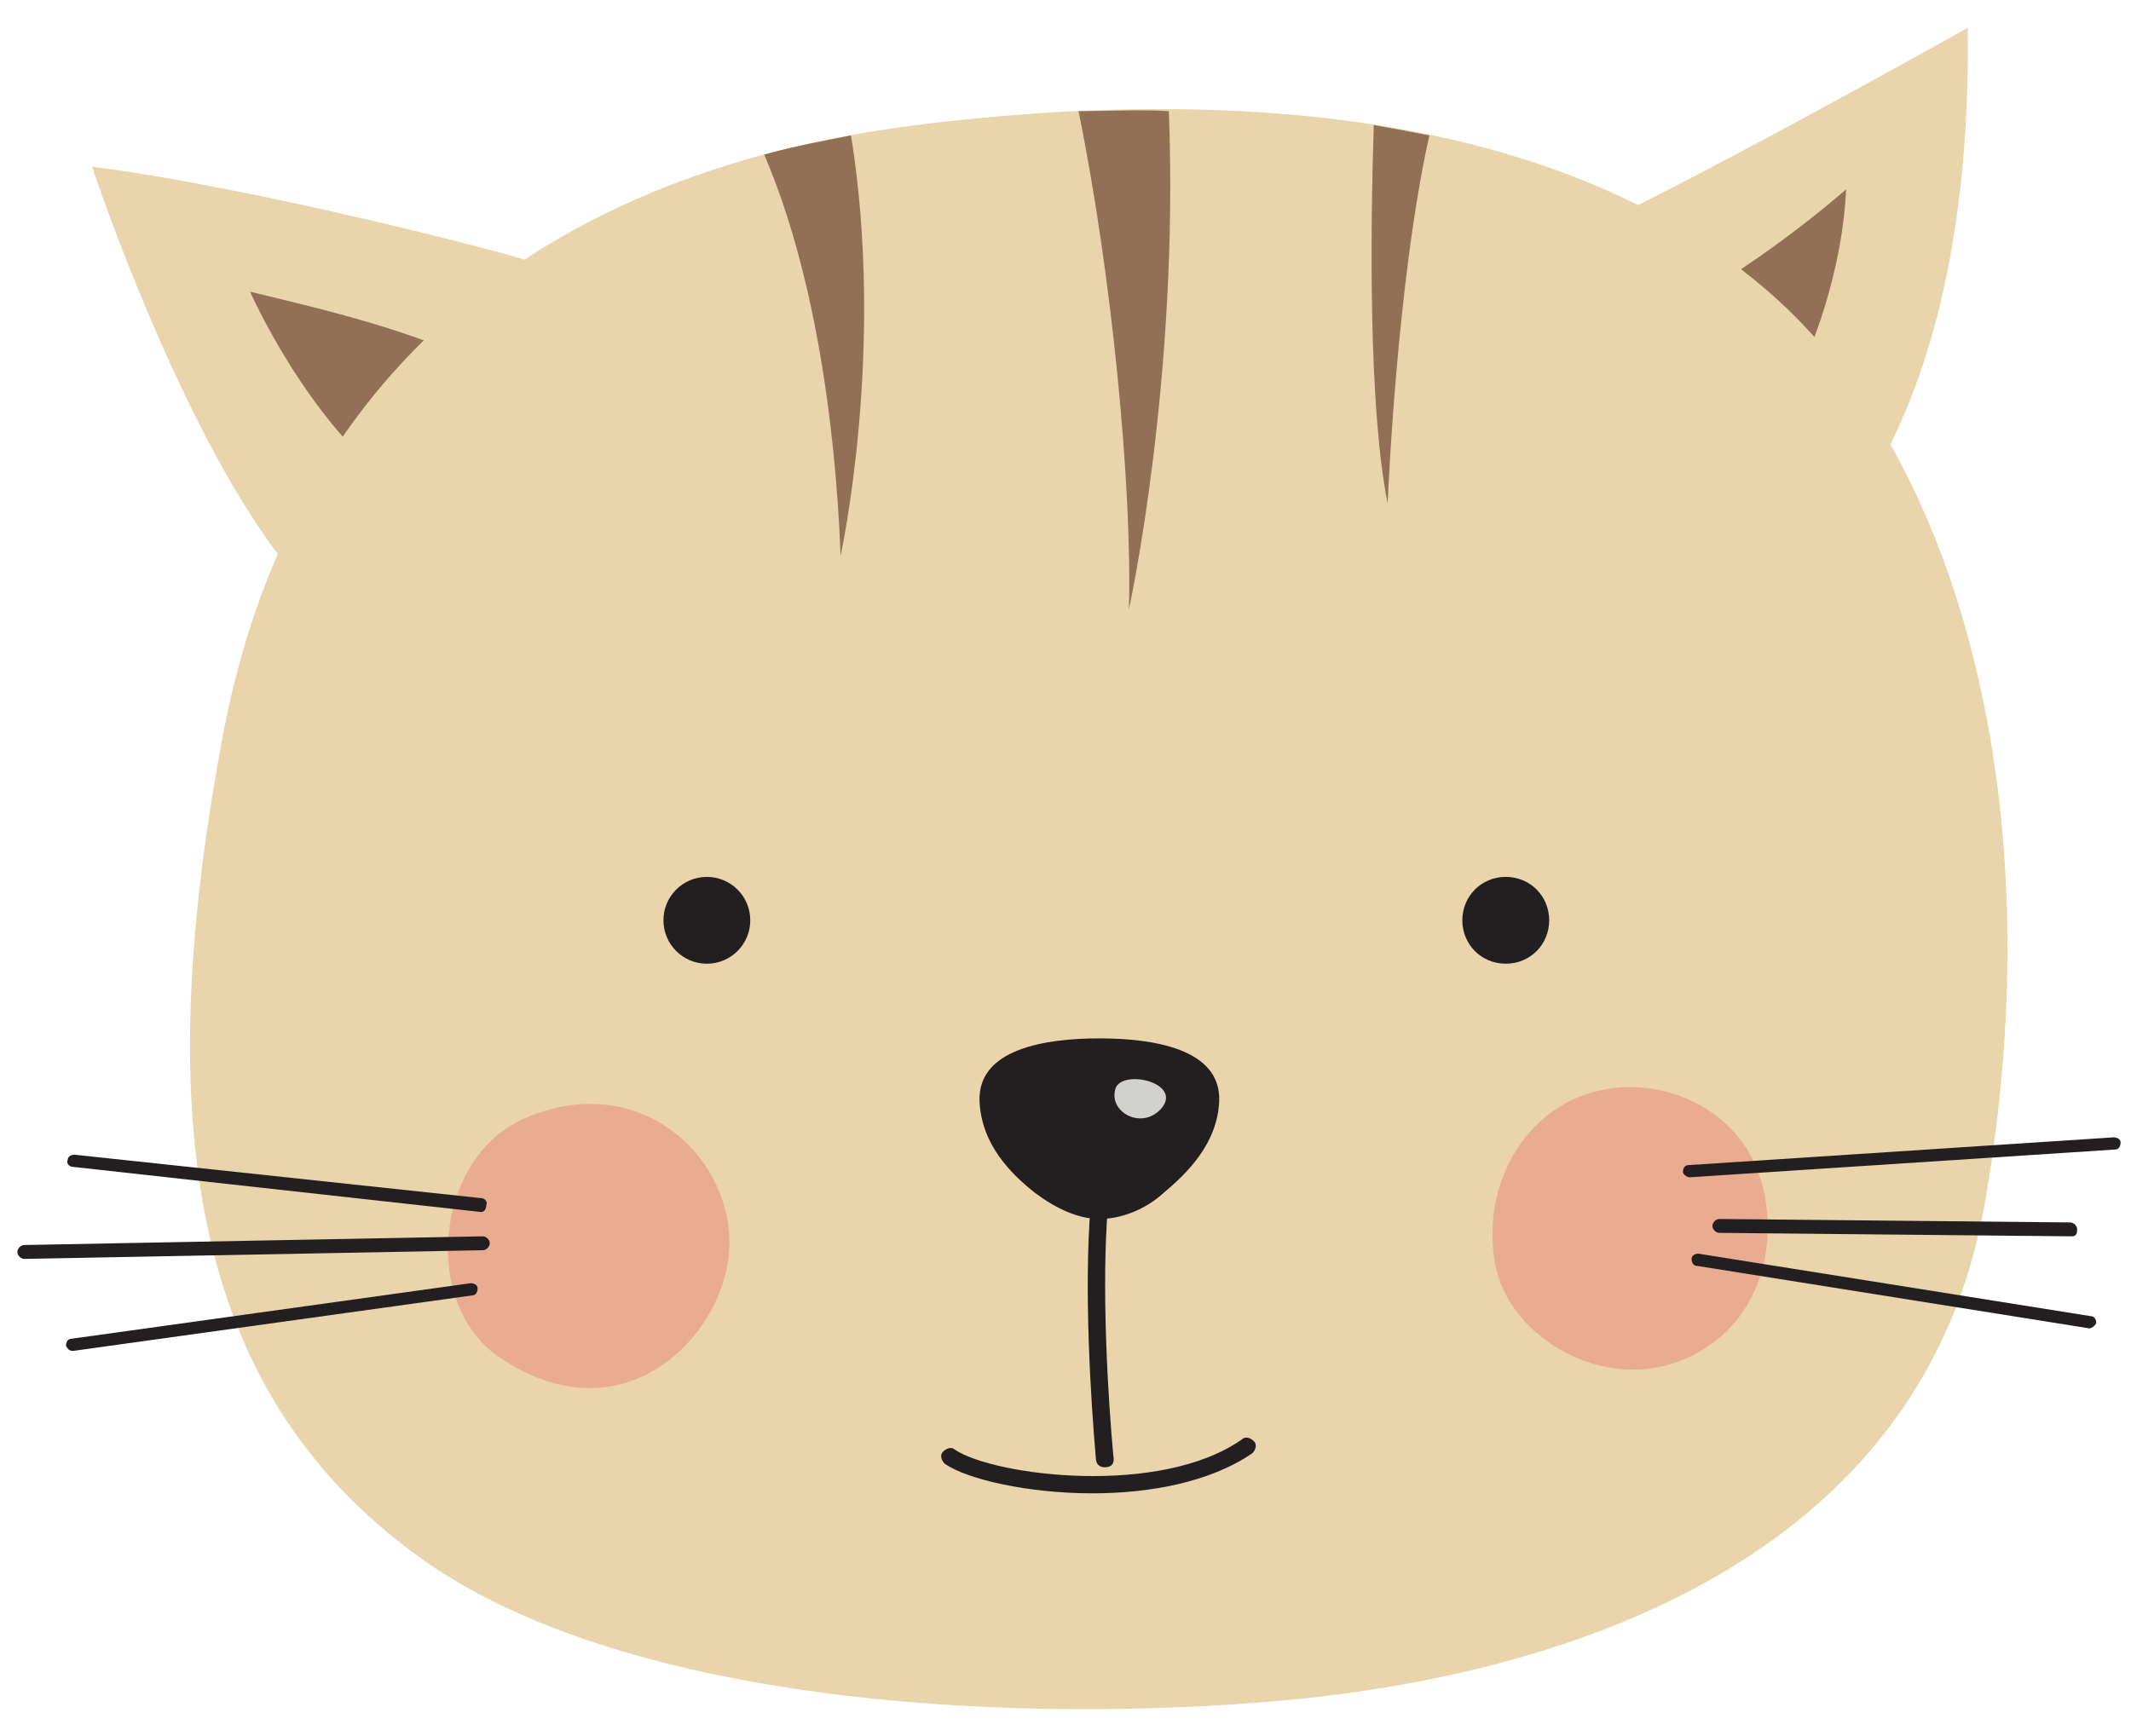 <?xml version="1.0" encoding="utf-8"?>
<!-- Generator: Adobe Illustrator 18.1.1, SVG Export Plug-In . SVG Version: 6.00 Build 0)  -->
<svg version="1.1" id="Layer_1" xmlns="http://www.w3.org/2000/svg" xmlns:xlink="http://www.w3.org/1999/xlink" x="0px" y="0px"
	 width="122.7px" height="100px" viewBox="0 0 122.7 100" enable-background="new 0 0 122.7 100" xml:space="preserve">
<g>
	<g>
		<path fill="#E9D4AB" d="M30.6,15.1c-0.8-0.4-15.9-4.3-25.3-5.5c0,0,5.6,16.9,12.1,24L30.6,15.1z"/>
		<path fill="#917055" d="M27.4,20.9c-3.5-1.8-8.4-3-13-4.1c0,0,3.3,7.5,8.5,11.3L27.4,20.9z"/>
		<path fill="#E9D4AB" d="M108.2,26.9c1.3-2.6,5.3-9.9,5.1-25.3c0,0-16,9-23.7,12.5L108.2,26.9z"/>
		<path fill="#917055" d="M102.4,23.9c2.2-3.9,3.7-8.7,3.9-13c0,0-5.5,4.9-11.6,7.8L102.4,23.9z"/>
		<path fill="#E9D4AB" d="M55.4,6.9C46.9,7.8,19,10.9,12.9,42C8.6,64.6,11,80,23.9,89.5C35.4,98,57.4,99.3,73.1,98
			c12.2-1,37.2-5.7,41.2-28.8c4-23.1-1.7-42.5-11.8-51.8C92.3,8,75.6,4.8,55.4,6.9z"/>
		<path fill="#231F20" d="M63.3,59.8c-3.1,0-7,0.6-6.9,3.6c0.1,2.5,1.8,4.2,3.2,5.3c1.2,0.9,2.5,1.5,3.7,1.5c1.2,0,2.6-0.5,3.7-1.5
			c1.3-1.1,3.1-2.8,3.2-5.3C70.3,60.4,66.4,59.8,63.3,59.8z"/>
		<circle fill="#231F20" cx="40.7" cy="53" r="2.5"/>
		<path fill="#231F20" d="M89.2,53c0,1.4-1.1,2.5-2.5,2.5c-1.4,0-2.5-1.1-2.5-2.5c0-1.4,1.1-2.5,2.5-2.5
			C88.1,50.5,89.2,51.6,89.2,53z"/>
		<g>
			<path fill="#231F20" d="M63.6,84.5c-0.3,0-0.5-0.2-0.5-0.5c-0.3-3.4-0.7-9.8-0.3-14.6c0-0.3,0.3-0.5,0.5-0.5
				c0.3,0,0.5,0.3,0.5,0.5c-0.4,4.7,0,11.1,0.3,14.4C64.2,84.3,64,84.5,63.6,84.5C63.7,84.5,63.7,84.5,63.6,84.5z"/>
		</g>
		<g>
			<path fill="#231F20" d="M62.9,86c-3.7,0-7.2-0.8-8.5-1.7c-0.2-0.2-0.3-0.5-0.1-0.7c0.2-0.2,0.5-0.3,0.7-0.1
				c2.3,1.5,11.8,2.7,16.5-0.6c0.2-0.2,0.5-0.1,0.7,0.1c0.2,0.2,0.1,0.5-0.1,0.7C69.6,85.4,66.1,86,62.9,86z"/>
		</g>
		<path fill="#917055" d="M48.4,32c0,0,2.6-11.8,0.6-24.2c-1.5,0.3-3.2,0.6-5,1.1C46.8,15.4,48.1,24.1,48.4,32z"/>
		<path fill="#917055" d="M82.3,7.8c-1-0.2-2.1-0.4-3.2-0.6c-0.2,6.2-0.3,16.3,0.8,21.8C79.9,29,80.4,16.3,82.3,7.8z"/>
		<path fill="#917055" d="M62.1,6.4C64,15.7,65.2,28,65,35.1c0,0,2.9-13.2,2.3-28.7C65.6,6.3,63.9,6.4,62.1,6.4z"/>
		<path fill="#EAAC91" d="M30,64.5c-4.9,2.3-5.8,10.6-1.2,13.7c7.3,4.9,13.2-1.6,13.2-6.6C42,66.3,36.5,61.5,30,64.5z"/>
		<path fill="#EAAC91" d="M89.7,63.8c-3.4,2.2-4.4,6.6-3.4,9.8c1.3,4.1,7.6,7.4,12.5,3.6c3.6-2.8,3.7-8.3,1.6-11.3
			C98.2,62.7,93.3,61.5,89.7,63.8z"/>
		<g>
			<path fill="#231F20" d="M27.7,69.8C27.7,69.8,27.7,69.8,27.7,69.8L4.2,67.2c-0.2,0-0.4-0.2-0.3-0.4c0-0.2,0.2-0.3,0.4-0.3
				L27.7,69c0.2,0,0.4,0.2,0.3,0.4C28,69.6,27.9,69.8,27.7,69.8z"/>
		</g>
		<g>
			<path fill="#231F20" d="M4.2,77.8c-0.2,0-0.3-0.1-0.4-0.3c0-0.2,0.1-0.4,0.3-0.4l23-3.2c0.2,0,0.4,0.1,0.4,0.3
				c0,0.2-0.1,0.4-0.3,0.4L4.2,77.8C4.2,77.8,4.2,77.8,4.2,77.8z"/>
		</g>
		<g>
			<path fill="#231F20" d="M97.3,67.8c-0.2,0-0.4-0.2-0.4-0.3c0-0.2,0.1-0.4,0.3-0.4l24.5-1.6c0.2,0,0.4,0.1,0.4,0.3
				c0,0.2-0.1,0.4-0.3,0.4L97.3,67.8C97.3,67.8,97.3,67.8,97.3,67.8z"/>
		</g>
		<g>
			<path fill="#231F20" d="M120.3,76.5C120.2,76.5,120.2,76.5,120.3,76.5l-22.6-3.6c-0.2,0-0.3-0.2-0.3-0.4c0-0.2,0.2-0.3,0.4-0.3
				l22.6,3.6c0.2,0,0.3,0.2,0.3,0.4C120.6,76.4,120.4,76.5,120.3,76.5z"/>
		</g>
		<g>
			<path fill="#231F20" d="M1.4,72.5c-0.2,0-0.4-0.2-0.4-0.4c0-0.2,0.2-0.4,0.4-0.4l26.4-0.5c0,0,0,0,0,0c0.2,0,0.4,0.2,0.4,0.4
				c0,0.2-0.2,0.4-0.4,0.4L1.4,72.5C1.4,72.5,1.4,72.5,1.4,72.5z"/>
		</g>
		<g>
			<path fill="#231F20" d="M119.3,71.2C119.3,71.2,119.3,71.2,119.3,71.2L99,71c-0.2,0-0.4-0.2-0.4-0.4c0-0.2,0.2-0.4,0.4-0.4
				l20.2,0.2c0.2,0,0.4,0.2,0.4,0.4C119.6,71.1,119.5,71.2,119.3,71.2z"/>
		</g>
	</g>
	<path fill="#D1D1CE" d="M66.9,63.8c1.2-1.5-2.5-2.3-2.7-1C63.9,64.1,65.8,65.1,66.9,63.8z"/>
</g>
</svg>
